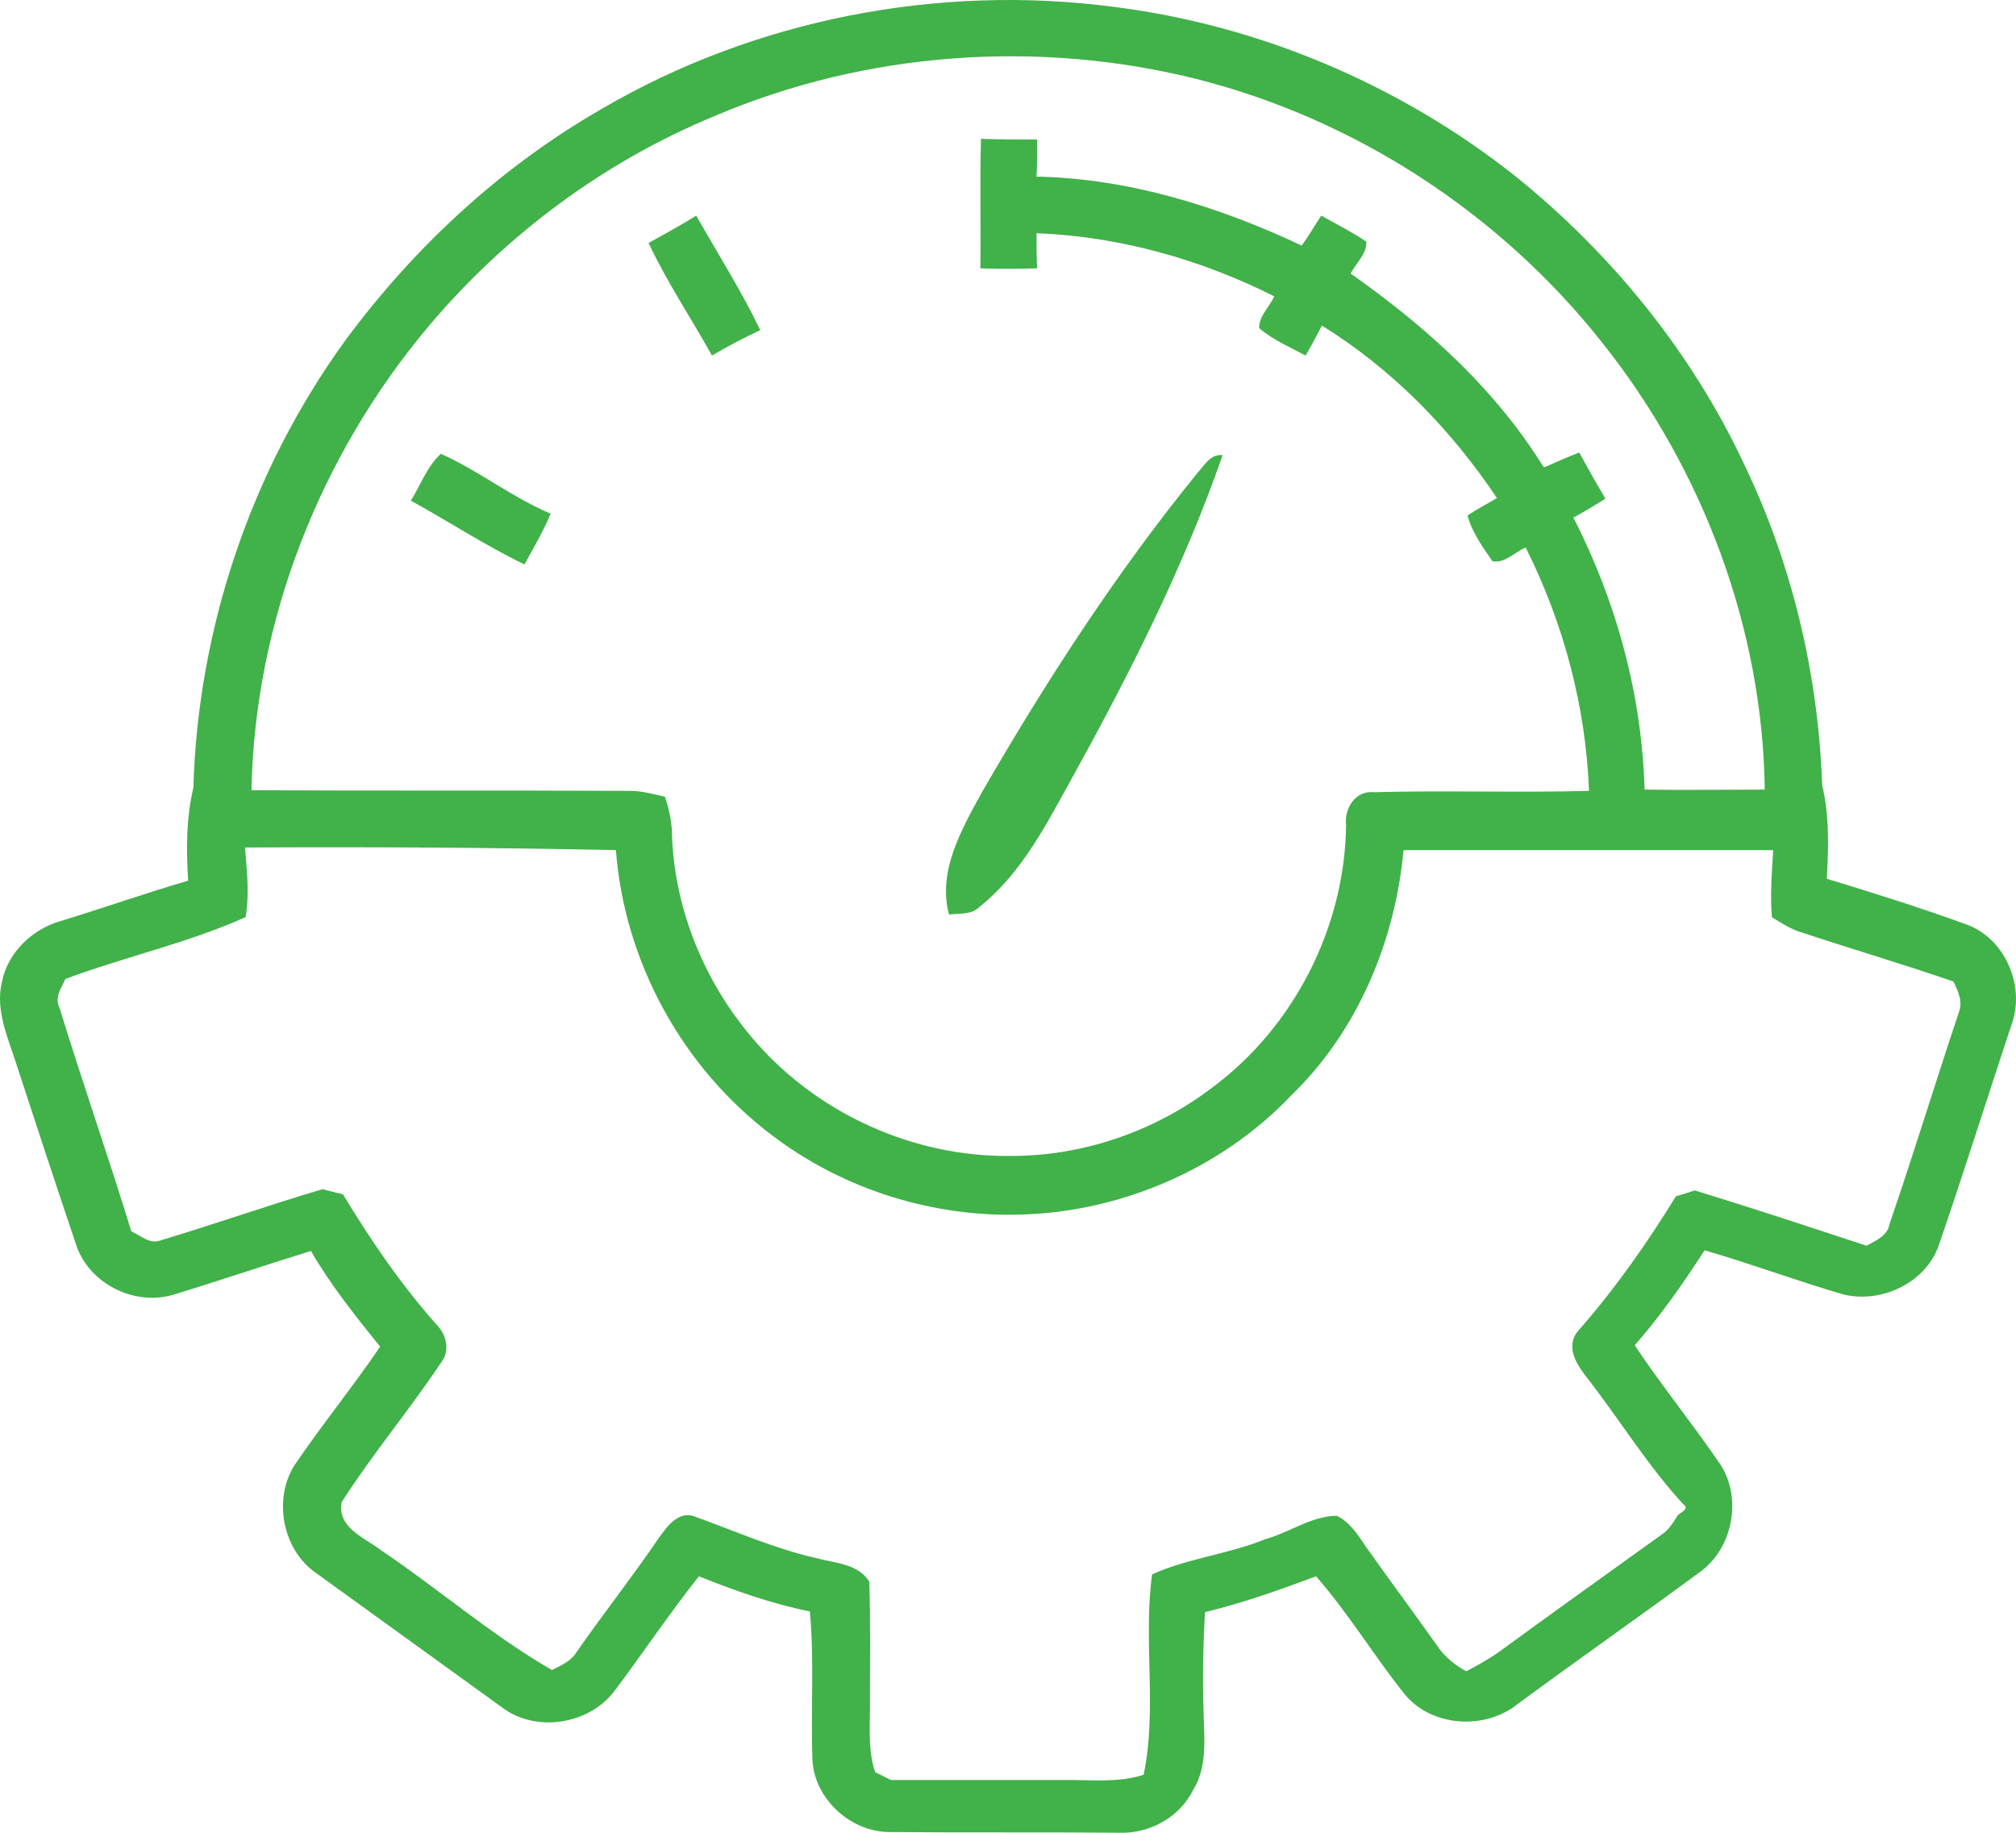 <svg width="66" height="60" viewBox="0 0 66 60" fill="none" xmlns="http://www.w3.org/2000/svg">
<path d="M19.736 3.544C24.74 0.626 30.726 -0.525 36.435 0.221C41.225 0.817 45.843 2.777 49.627 5.781C52.77 8.316 55.379 11.533 57.089 15.176C58.672 18.456 59.527 22.078 59.655 25.7C59.89 26.701 59.869 27.745 59.805 28.767C61.344 29.236 62.905 29.726 64.423 30.28C65.685 30.77 66.326 32.346 65.834 33.603C65.043 35.989 64.295 38.375 63.482 40.739C63.076 41.975 61.622 42.678 60.361 42.38C58.821 41.932 57.346 41.379 55.806 40.931C55.101 42.018 54.374 43.062 53.519 44.041C54.395 45.362 55.422 46.619 56.32 47.94C57.047 49.048 56.726 50.709 55.636 51.476C53.668 52.925 51.659 54.331 49.691 55.78C48.622 56.653 46.826 56.547 45.95 55.417C44.966 54.182 44.132 52.797 43.085 51.604C41.887 52.051 40.69 52.478 39.45 52.776C39.386 53.905 39.364 55.034 39.407 56.163C39.429 56.973 39.514 57.867 39.065 58.592C38.616 59.508 37.611 60.04 36.628 59.998C34.126 59.976 31.624 59.998 29.123 59.976C27.861 59.976 26.685 58.911 26.6 57.654C26.536 56.014 26.664 54.374 26.514 52.755C25.253 52.499 24.055 52.073 22.88 51.604C21.917 52.819 21.062 54.097 20.121 55.353C19.288 56.461 17.534 56.738 16.422 55.886C14.391 54.416 12.381 52.968 10.35 51.498C9.238 50.731 8.939 49.069 9.645 47.961C10.543 46.641 11.548 45.405 12.446 44.084C11.633 43.083 10.821 42.06 10.179 40.953C8.661 41.421 7.164 41.932 5.625 42.401C4.363 42.742 2.931 42.018 2.503 40.782C1.841 38.822 1.199 36.862 0.558 34.903C0.28 34.008 -0.169 33.092 0.066 32.133C0.258 31.174 1.071 30.407 1.99 30.152C3.38 29.726 4.77 29.236 6.16 28.831C6.095 27.808 6.095 26.786 6.331 25.785C6.48 20.587 8.212 15.431 11.27 11.192C13.557 8.082 16.422 5.44 19.736 3.544ZM23.393 3.8C19.779 5.291 16.572 7.677 14.049 10.659C10.479 14.899 8.34 20.331 8.233 25.87C12.36 25.891 16.487 25.87 20.634 25.891C21.019 25.891 21.383 25.998 21.768 26.083C21.917 26.509 22.003 26.956 22.003 27.425C22.11 29.896 23.136 32.303 24.782 34.157C26.835 36.479 29.914 37.864 33.014 37.842C35.409 37.864 37.782 37.054 39.685 35.605C42.358 33.624 44.026 30.365 44.068 27.02C44.004 26.466 44.368 25.87 44.988 25.934C47.34 25.87 49.67 25.955 52.022 25.891C51.915 23.122 51.188 20.395 49.948 17.924C49.585 18.073 49.264 18.456 48.858 18.371C48.537 17.902 48.195 17.434 48.045 16.88C48.344 16.667 48.687 16.497 49.007 16.305C47.511 14.068 45.586 12.087 43.277 10.659C43.106 10.979 42.935 11.32 42.743 11.639C42.23 11.363 41.674 11.128 41.225 10.745C41.203 10.361 41.567 10.042 41.716 9.701C39.3 8.487 36.649 7.741 33.934 7.634C33.934 8.018 33.934 8.401 33.955 8.785C33.335 8.806 32.715 8.806 32.095 8.785C32.116 7.379 32.073 5.973 32.116 4.545C32.715 4.567 33.335 4.567 33.955 4.567C33.955 4.971 33.955 5.376 33.934 5.781C36.97 5.845 39.899 6.761 42.614 8.039C42.849 7.72 43.042 7.379 43.256 7.059C43.748 7.336 44.261 7.592 44.731 7.911C44.752 8.316 44.389 8.614 44.218 8.955C46.484 10.553 48.623 12.428 50.183 14.75C50.312 14.941 50.419 15.112 50.547 15.303C50.932 15.133 51.316 14.963 51.701 14.814C51.979 15.325 52.257 15.815 52.557 16.326C52.215 16.539 51.872 16.752 51.509 16.944C52.92 19.692 53.754 22.76 53.84 25.849C55.144 25.87 56.469 25.849 57.774 25.849C57.709 20.565 55.742 15.346 52.45 11.213C49.114 6.995 44.389 3.906 39.172 2.586C33.976 1.286 28.332 1.691 23.393 3.8ZM8.02 27.745C8.084 28.512 8.169 29.257 8.041 30.024C6.138 30.876 4.086 31.323 2.14 32.048C2.012 32.346 1.776 32.644 1.947 32.985C2.696 35.435 3.551 37.864 4.299 40.313C4.599 40.441 4.898 40.739 5.24 40.612C7.015 40.079 8.768 39.461 10.564 38.929C10.778 38.993 10.992 39.035 11.227 39.099C12.146 40.612 13.13 42.06 14.306 43.381C14.605 43.679 14.733 44.191 14.477 44.553C13.429 46.129 12.21 47.578 11.184 49.176C11.034 50.006 11.911 50.326 12.446 50.731C14.348 52.009 16.08 53.522 18.069 54.672C18.368 54.523 18.71 54.374 18.881 54.075C19.758 52.819 20.699 51.626 21.554 50.369C21.832 49.985 22.217 49.41 22.794 49.666C24.098 50.134 25.381 50.709 26.728 51.008C27.327 51.178 28.075 51.178 28.46 51.775C28.503 53.138 28.481 54.501 28.481 55.865C28.481 56.589 28.417 57.335 28.652 58.016C28.781 58.08 29.037 58.208 29.166 58.272C31.111 58.272 33.036 58.272 34.981 58.272C35.794 58.272 36.649 58.357 37.44 58.102C37.889 55.95 37.419 53.713 37.718 51.54C38.894 51.008 40.22 50.88 41.417 50.39C42.208 50.177 42.935 49.623 43.769 49.623C44.197 49.836 44.453 50.241 44.71 50.624C45.479 51.711 46.27 52.776 47.04 53.862C47.275 54.224 47.617 54.501 48.002 54.714C48.366 54.523 48.708 54.331 49.05 54.097C50.825 52.797 52.621 51.519 54.395 50.241C54.631 50.092 54.78 49.836 54.93 49.602C55.015 49.517 55.336 49.389 55.101 49.239C53.968 48.004 53.07 46.555 52.043 45.213C51.68 44.766 51.188 44.105 51.68 43.552C52.877 42.188 53.925 40.697 54.866 39.163C55.08 39.099 55.293 39.035 55.486 38.971C57.367 39.547 59.227 40.164 61.109 40.782C61.408 40.612 61.793 40.463 61.857 40.079C62.648 37.778 63.354 35.456 64.124 33.156C64.273 32.794 64.102 32.453 63.953 32.133C62.285 31.558 60.617 31.068 58.95 30.514C58.607 30.407 58.308 30.216 58.009 30.024C57.945 29.3 58.009 28.554 58.051 27.83C54.032 27.83 49.991 27.83 45.95 27.83C45.672 30.812 44.453 33.752 42.272 35.861C40.006 38.247 36.756 39.653 33.485 39.76C30.577 39.866 27.626 38.95 25.296 37.182C22.345 34.966 20.442 31.494 20.164 27.83C16.102 27.745 12.061 27.723 8.02 27.745Z" fill="#41B149"/>
<path d="M21.233 7.954C21.768 7.656 22.281 7.379 22.794 7.059C23.5 8.316 24.269 9.509 24.889 10.809C24.334 11.064 23.82 11.341 23.307 11.639C22.623 10.404 21.832 9.232 21.233 7.954Z" fill="#41B149"/>
<path d="M14.434 14.856C15.674 15.41 16.765 16.284 18.026 16.816C17.791 17.391 17.47 17.924 17.171 18.478C15.888 17.86 14.691 17.072 13.45 16.39C13.771 15.879 13.985 15.261 14.434 14.856Z" fill="#41B149"/>
<path d="M39.193 15.495C39.429 15.24 39.621 14.856 40.027 14.899C38.744 18.584 36.97 22.078 35.088 25.486C34.254 26.978 33.463 28.575 32.073 29.683C31.796 29.96 31.411 29.896 31.069 29.939C30.684 28.512 31.496 27.127 32.159 25.913C34.254 22.291 36.542 18.755 39.193 15.495Z" fill="#41B149"/>
</svg>
